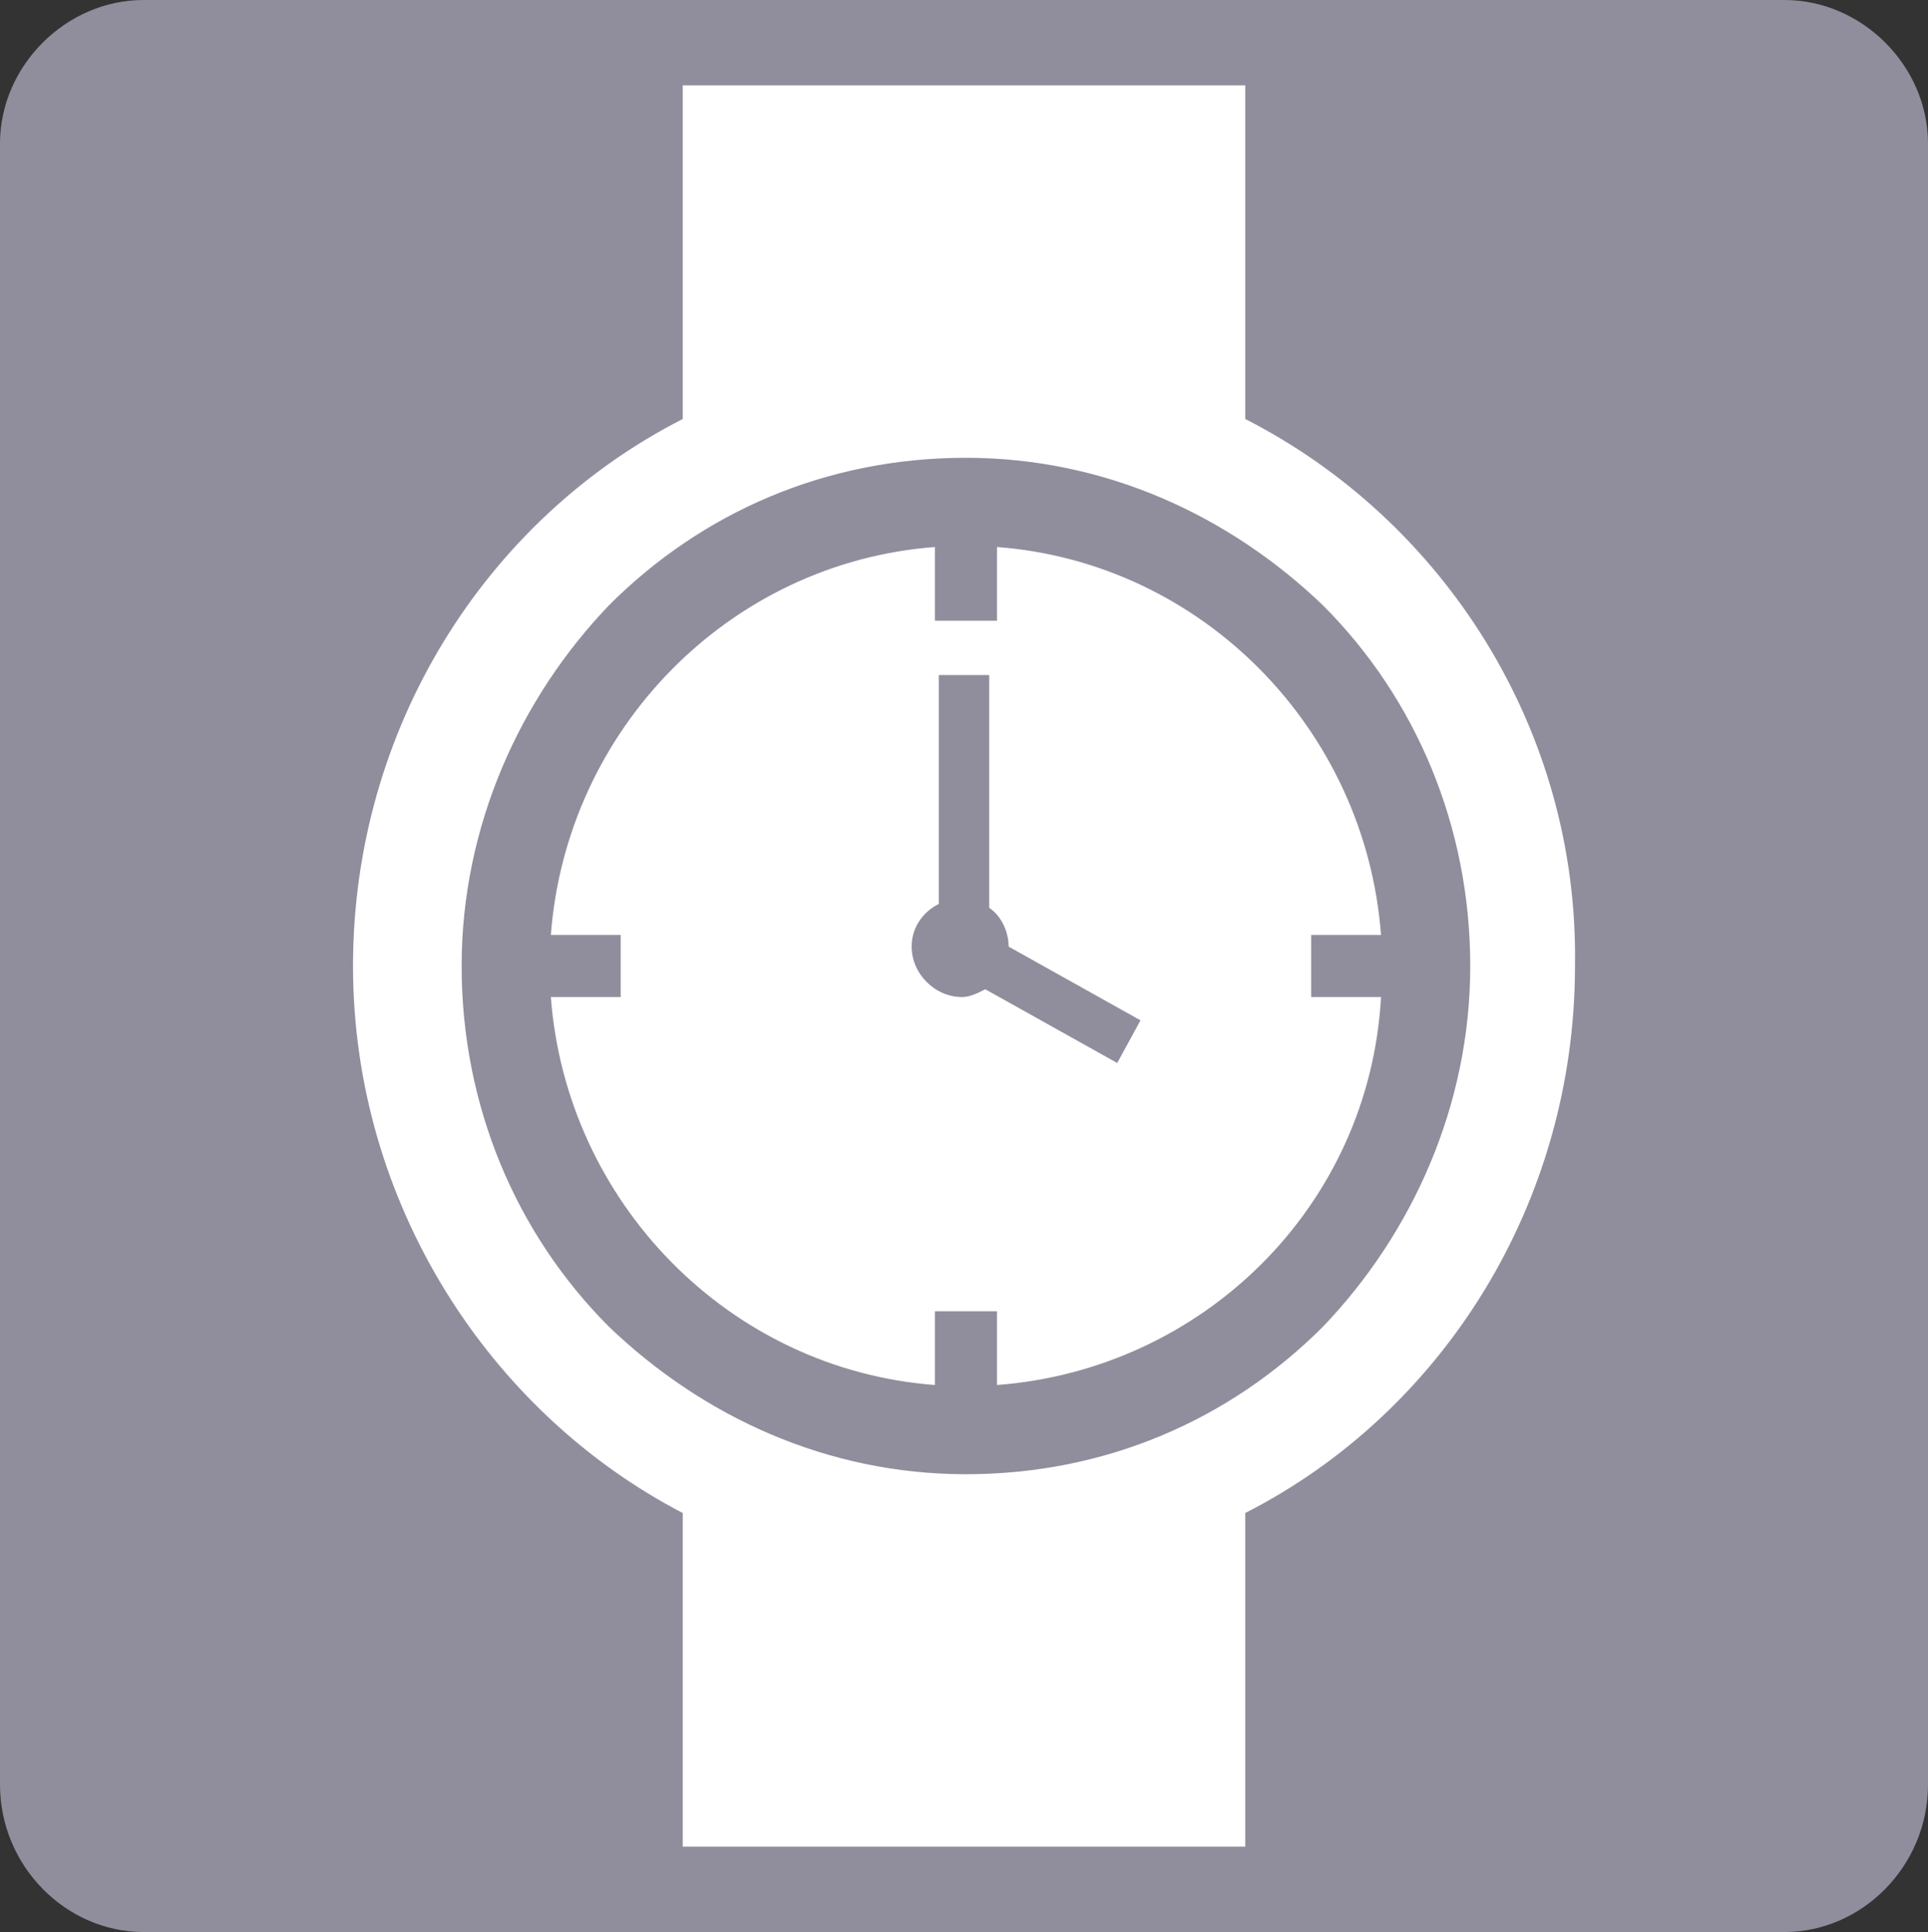 <!-- Generator: Adobe Illustrator 23.0.3, SVG Export Plug-In  -->
<svg version="1.1" xmlns="http://www.w3.org/2000/svg" xmlns:xlink="http://www.w3.org/1999/xlink" x="0px" y="0px" width="49.7px"
	 height="49.8px" viewBox="0 0 49.7 49.8" style="enable-background:new 0 0 49.7 49.8;" xml:space="preserve">
<rect x="0" y="0" width="49.7" height="49.8" fill="#333333" stroke="none"/>
<style type="text/css">
	.st0{fill:#908E9C;}
	.st1{fill:#FFFFFF;}
</style>
	<defs>
</defs>
	<g>
	<g>
		<g>
			<path class="st0" d="M49.7,46c0,2.1-1.7,3.8-3.7,3.8H3.7c-2,0-3.7-1.7-3.7-3.8V3.7C0,1.7,1.7,0,3.7,0H46c2,0,3.7,1.7,3.7,3.7V46z
				"/>
		</g>
	</g>
		<path class="st1" d="M32.1,10.8V2.2H17.6v8.6c-5.1,2.6-8.5,8-8.5,14.1c0,6.1,3.5,11.5,8.5,14.1v8.6h14.5V39c5.1-2.6,8.5-8,8.5-14.1
		C40.7,18.8,37.2,13.4,32.1,10.8z M34.1,34.2c-2.4,2.4-5.6,3.8-9.2,3.8c-3.6,0-6.8-1.5-9.2-3.8c-2.4-2.4-3.8-5.7-3.8-9.3
		c0-3.6,1.5-6.9,3.8-9.3c2.4-2.4,5.6-3.8,9.2-3.8c3.6,0,6.8,1.5,9.2,3.8c2.4,2.4,3.8,5.7,3.8,9.3C37.9,28.5,36.4,31.8,34.1,34.2z
		 M33.8,25.3L33.8,25.3l0-0.8h0v-0.4h1.8c-0.4-5.3-4.6-9.6-9.9-10V16h-1.6v-1.9c-5.3,0.4-9.5,4.7-9.9,10H16v1.6h-1.8
		c0.4,5.3,4.6,9.6,9.9,10v-1.9h1.6v1.9c5.3-0.4,9.6-4.6,9.9-10h-1.8V25.3z M28.8,27.4l-3.4-1.9c-0.2,0.1-0.4,0.2-0.6,0.2
		c-0.7,0-1.3-0.6-1.3-1.3c0-0.5,0.3-0.9,0.7-1.1v-5.9h1.3v6c0.3,0.2,0.5,0.6,0.5,1l3.4,1.9L28.8,27.4z"/>
</g>
</svg>